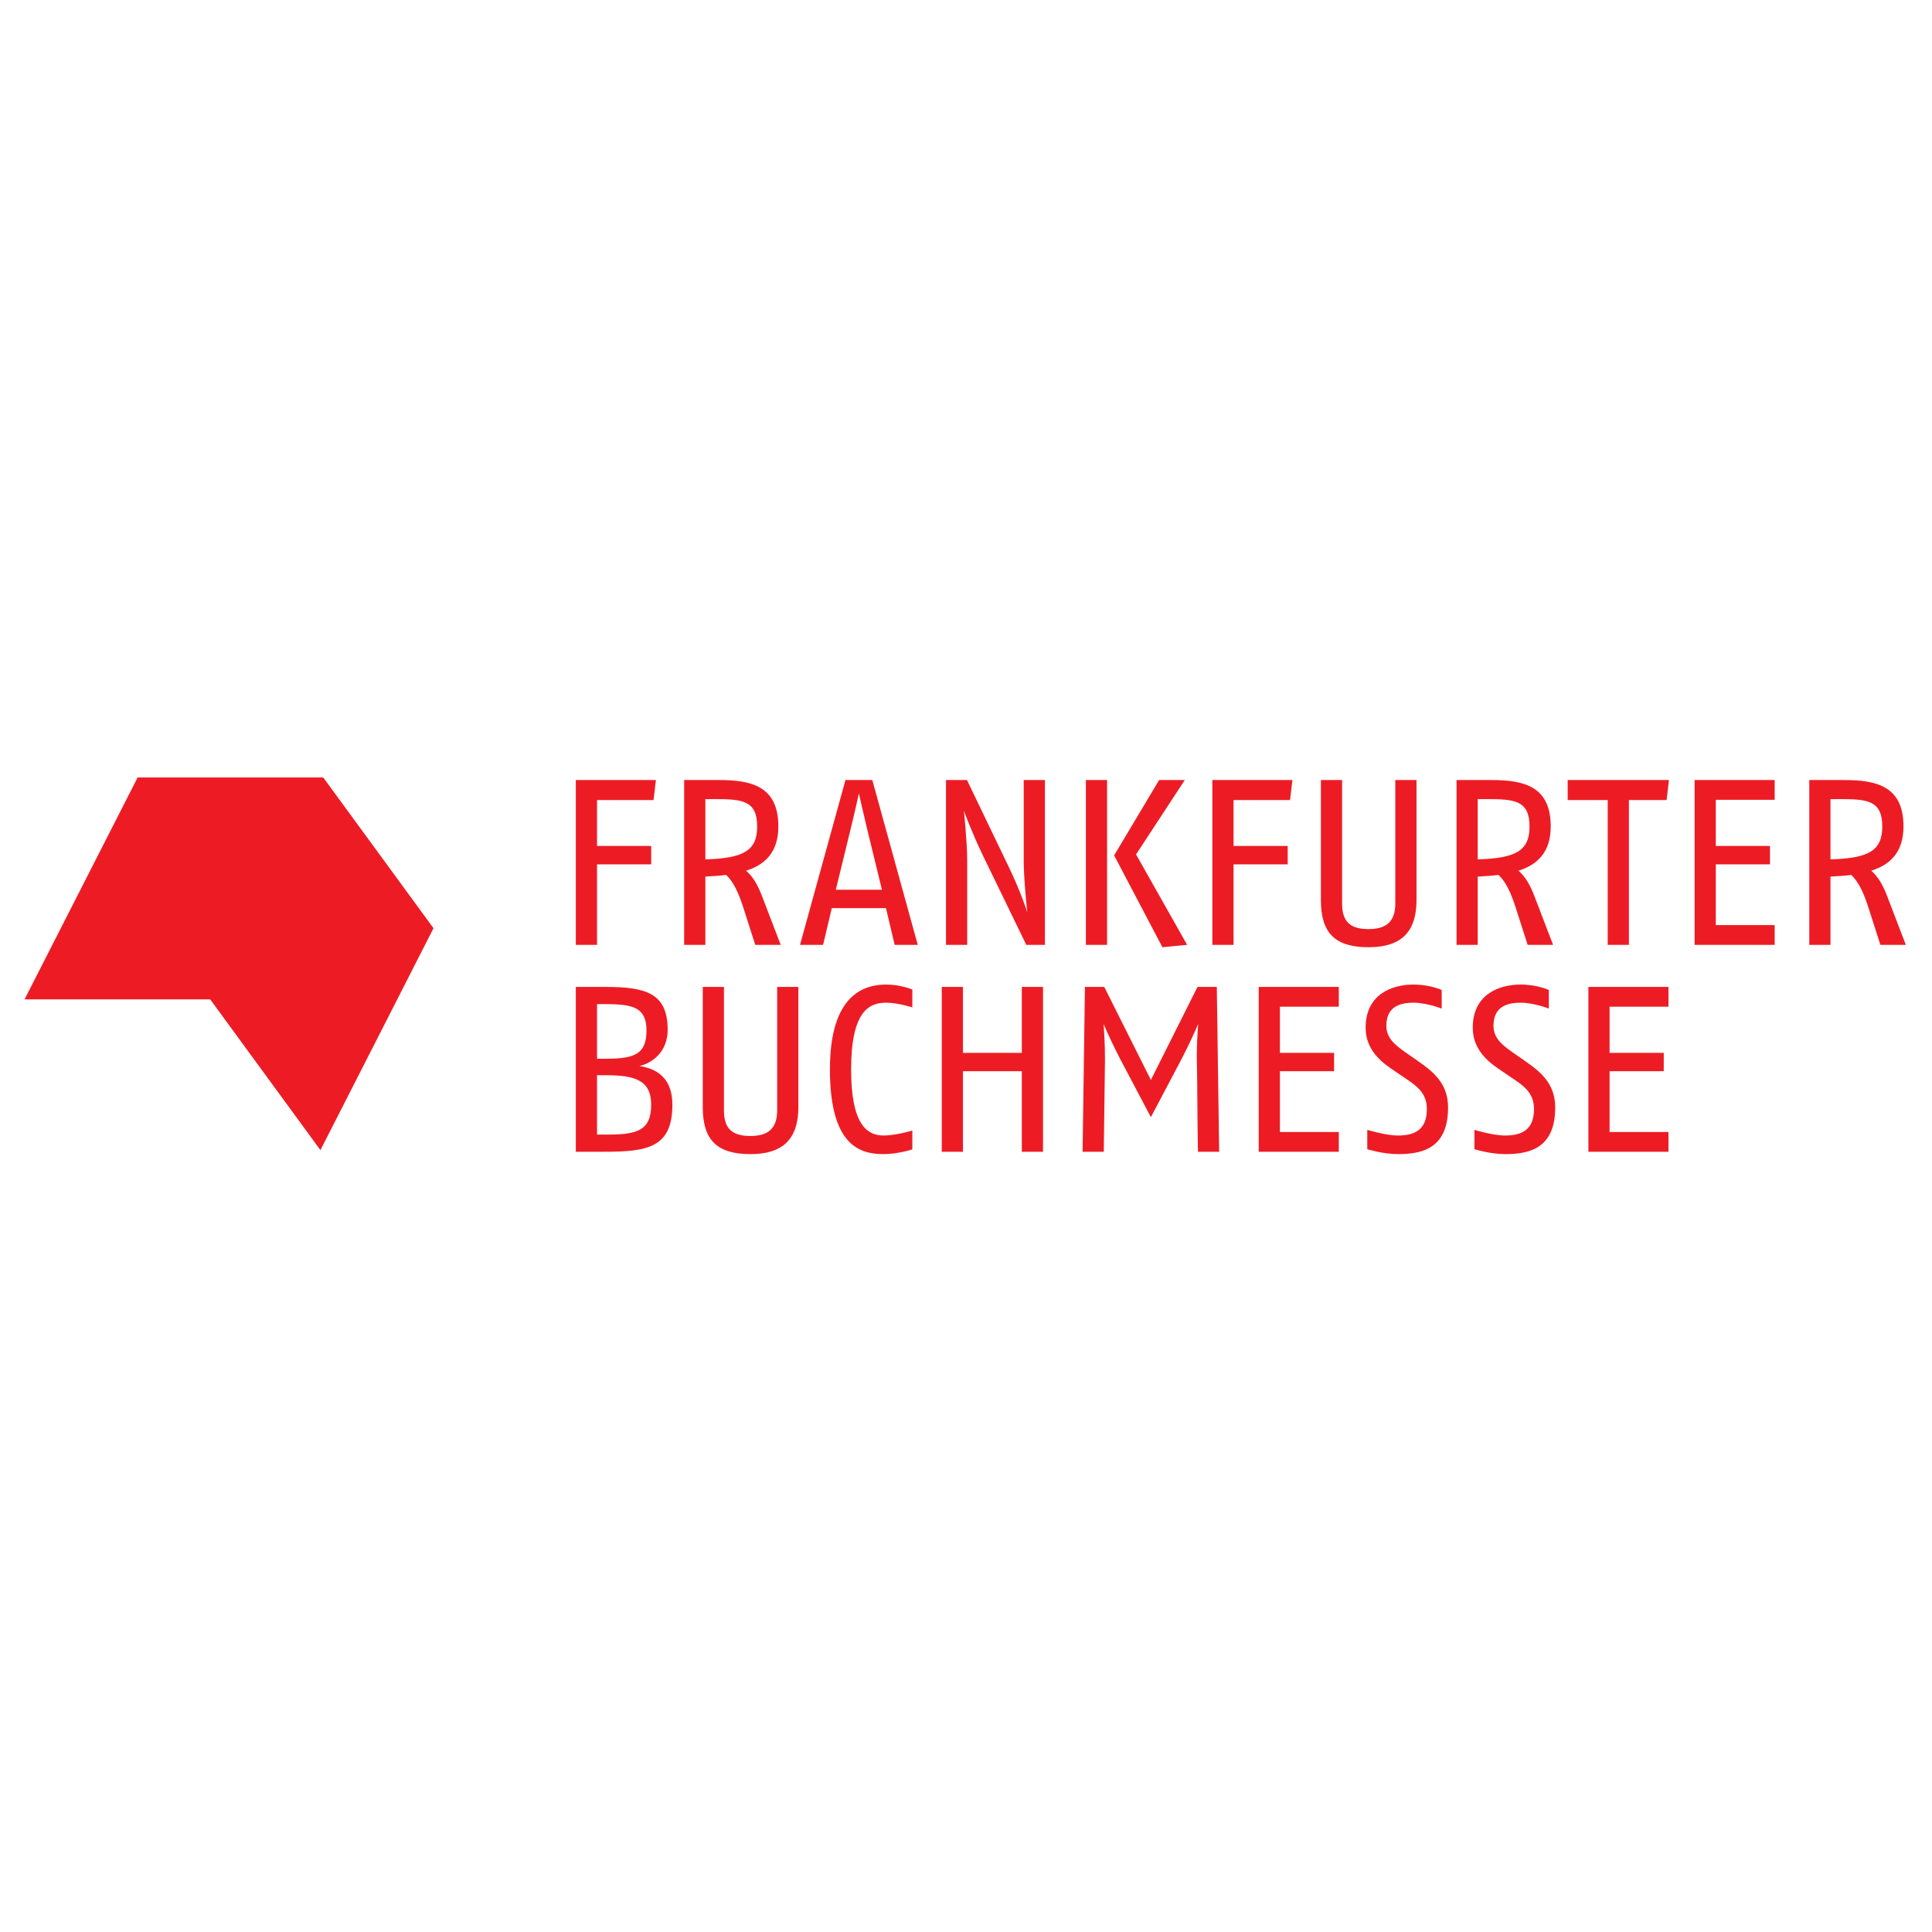 <?xml version="1.0" encoding="UTF-8" standalone="no"?>
<!DOCTYPE svg PUBLIC "-//W3C//DTD SVG 1.1//EN" "http://www.w3.org/Graphics/SVG/1.1/DTD/svg11.dtd">
<svg width="100%" height="100%" viewBox="0 0 550 550" version="1.1" xmlns="http://www.w3.org/2000/svg" xmlns:xlink="http://www.w3.org/1999/xlink" xml:space="preserve" xmlns:serif="http://www.serif.com/" style="fill-rule:evenodd;clip-rule:evenodd;stroke-linejoin:round;stroke-miterlimit:1.414;">
    <g transform="matrix(4.167,0,0,4.167,4.447,249.737)">
        <g>
            <g transform="matrix(0.461,0,0,0.461,-1.68,-9.48)">
                <path d="M273.991,8.983L272.597,8.983L272.597,17.916C278.284,17.742 280.272,16.625 280.272,13.031C280.272,9.158 278.005,8.983 273.991,8.983ZM279.993,30.584L278.214,25.036C277.585,23.082 276.817,21.266 275.667,20.219C274.655,20.359 273.644,20.394 272.597,20.464L272.597,30.584L269.456,30.584L269.456,6.156L274.585,6.156C279.366,6.156 283.413,7.029 283.413,13.031C283.413,16.87 281.425,18.719 278.632,19.591C279.679,20.498 280.378,21.72 281.075,23.57L283.763,30.584L279.993,30.584ZM252.46,30.584L252.46,6.156L264.325,6.156L264.325,9.087L255.601,9.087L255.601,15.927L263.628,15.927L263.628,18.649L255.601,18.649L255.601,27.653L264.325,27.653L264.325,30.584L252.46,30.584ZM248.308,9.123L242.724,9.123L242.724,30.584L239.583,30.584L239.583,9.123L233.651,9.123L233.651,6.156L248.657,6.156L248.308,9.123ZM221.716,8.983L220.319,8.983L220.319,17.916C226.009,17.742 227.997,16.625 227.997,13.031C227.997,9.158 225.729,8.983 221.716,8.983ZM227.718,30.584L225.938,25.036C225.312,23.082 224.544,21.266 223.392,20.219C222.38,20.359 221.366,20.394 220.319,20.464L220.319,30.584L217.181,30.584L217.181,6.156L222.31,6.156C227.091,6.156 231.138,7.029 231.138,13.031C231.138,16.87 229.149,18.719 226.358,19.591C227.405,20.498 228.103,21.72 228.8,23.57L231.487,30.584L227.718,30.584ZM204.163,30.933C199.208,30.933 197.079,28.873 197.079,23.954L197.079,6.156L200.22,6.156L200.22,24.477C200.22,27.199 201.476,28.247 204.163,28.247C206.642,28.247 208.106,27.234 208.106,24.477L208.106,6.156L211.247,6.156L211.247,23.954C211.247,28.735 208.909,30.933 204.163,30.933ZM192.507,9.123L184.132,9.123L184.132,15.927L192.159,15.927L192.159,18.649L184.132,18.649L184.132,30.584L180.991,30.584L180.991,6.156L192.856,6.156L192.507,9.123ZM173.593,30.933L166.438,17.323L173.104,6.156L176.909,6.156L169.685,17.183L177.257,30.584L173.593,30.933ZM162.251,30.584L162.251,6.156L165.392,6.156L165.392,30.584L162.251,30.584ZM153.423,30.584L146.966,17.289C145.396,14.042 144.175,10.728 144.175,10.728C144.175,10.728 144.663,15.439 144.663,18.056L144.663,30.584L141.522,30.584L141.522,6.156L144.628,6.156L150.771,18.928C152.726,22.976 153.562,25.768 153.562,25.768C153.562,25.768 153.038,20.848 153.038,18.161L153.038,6.156L156.179,6.156L156.179,30.584L153.423,30.584ZM129.867,13.554C129.308,11.216 128.61,8.145 128.61,8.145C128.61,8.145 127.948,11.181 127.354,13.554L125.191,22.418L132.031,22.418L129.867,13.554ZM133.915,30.584L132.624,25.14L124.597,25.14L123.306,30.584L119.886,30.584L126.622,6.156L130.6,6.156L137.335,30.584L133.915,30.584ZM107.253,8.983L105.858,8.983L105.858,17.916C111.546,17.742 113.536,16.625 113.536,13.031C113.536,9.158 111.267,8.983 107.253,8.983ZM113.256,30.584L111.477,25.036C110.848,23.082 110.081,21.266 108.929,20.219C107.917,20.359 106.905,20.394 105.858,20.464L105.858,30.584L102.717,30.584L102.717,6.156L107.847,6.156C112.627,6.156 116.676,7.029 116.676,13.031C116.676,16.87 114.687,18.719 111.895,19.591C112.942,20.498 113.64,21.72 114.338,23.57L117.025,30.584L113.256,30.584ZM98.181,9.123L89.805,9.123L89.805,15.927L97.831,15.927L97.831,18.649L89.805,18.649L89.805,30.584L86.664,30.584L86.664,6.156L98.529,6.156L98.181,9.123Z" style="fill:rgb(237,28,36);fill-rule:nonzero;"/>
            </g>
            <g transform="matrix(0.461,0,0,0.461,-1.68,-9.48)">
                <path d="M236.72,61.244L236.72,36.816L248.585,36.816L248.585,39.748L239.862,39.748L239.862,46.586L247.888,46.586L247.888,49.309L239.862,49.309L239.862,58.313L248.585,58.313L248.585,61.244L236.72,61.244ZM224.437,61.593C222.099,61.593 219.831,60.86 219.831,60.86L219.831,57.998C219.831,57.998 222.552,58.836 224.366,58.836C226.704,58.836 228.659,58.103 228.659,54.927C228.659,52.764 227.438,51.681 225.833,50.6L223.319,48.89C221.331,47.53 219.585,45.715 219.585,42.854C219.585,37.933 223.46,36.466 226.671,36.466C229.147,36.466 230.858,37.27 230.858,37.27L230.858,40.027C230.858,40.027 228.659,39.154 226.671,39.154C224.263,39.154 222.657,40.027 222.657,42.574C222.657,44.388 223.913,45.401 225.45,46.482L227.403,47.843C229.603,49.379 231.8,51.123 231.8,54.684C231.8,60.546 228.241,61.593 224.437,61.593ZM208.56,61.593C206.222,61.593 203.952,60.86 203.952,60.86L203.952,57.998C203.952,57.998 206.675,58.836 208.489,58.836C210.827,58.836 212.782,58.103 212.782,54.927C212.782,52.764 211.56,51.681 209.954,50.6L207.442,48.89C205.454,47.53 203.708,45.715 203.708,42.854C203.708,37.933 207.581,36.466 210.792,36.466C213.271,36.466 214.979,37.27 214.979,37.27L214.979,40.027C214.979,40.027 212.782,39.154 210.792,39.154C208.384,39.154 206.78,40.027 206.78,42.574C206.78,44.388 208.036,45.401 209.571,46.482L211.524,47.843C213.724,49.379 215.923,51.123 215.923,54.684C215.923,60.546 212.362,61.593 208.56,61.593ZM187.864,61.244L187.864,36.816L199.731,36.816L199.731,39.748L191.005,39.748L191.005,46.586L199.032,46.586L199.032,49.309L191.005,49.309L191.005,58.313L199.731,58.313L199.731,61.244L187.864,61.244ZM178.862,61.244C178.757,56.533 178.792,51.891 178.688,47.18C178.688,45.505 178.792,43.551 178.897,42.294C178.339,43.656 177.151,46.098 176.489,47.389L171.882,56.115L167.276,47.389C166.614,46.098 165.427,43.656 164.868,42.294C164.974,43.551 165.077,45.505 165.077,47.18L165.077,47.913L164.903,61.244L161.763,61.244L162.11,36.816L164.974,36.816L171.882,50.6L178.792,36.816L181.653,36.816L182.003,61.244L178.862,61.244ZM152.759,61.244L152.759,49.309L144.034,49.309L144.034,61.244L140.894,61.244L140.894,36.816L144.034,36.816L144.034,46.586L152.759,46.586L152.759,36.816L155.899,36.816L155.899,61.244L152.759,61.244ZM132.275,61.593C128.854,61.593 124.318,60.441 124.318,49.03C124.318,37.723 129.587,36.466 132.693,36.466C134.788,36.466 136.532,37.2 136.532,37.2L136.532,39.852C136.532,39.852 134.438,39.154 132.624,39.154C130.181,39.154 127.459,40.34 127.459,49.03C127.459,57.022 129.692,58.836 132.275,58.836C134.054,58.836 136.532,58.103 136.532,58.103L136.532,60.894C136.532,60.894 134.369,61.593 132.275,61.593ZM112.558,61.593C107.603,61.593 105.474,59.534 105.474,54.614L105.474,36.816L108.615,36.816L108.615,55.137C108.615,57.859 109.871,58.906 112.558,58.906C115.036,58.906 116.501,57.893 116.501,55.137L116.501,36.816L119.642,36.816L119.642,54.614C119.642,59.394 117.304,61.593 112.558,61.593ZM91.096,49.903L89.805,49.903L89.805,58.697L91.34,58.697C95.702,58.697 97.831,58.138 97.831,54.264C97.831,50.566 95.283,49.903 91.096,49.903ZM91.026,39.364L89.805,39.364L89.805,47.459L91.096,47.459C95.389,47.459 97.134,46.762 97.134,43.272C97.134,39.887 95.214,39.364 91.026,39.364ZM90.747,61.244L86.664,61.244L86.664,36.816L91.096,36.816C97.064,36.816 100.275,37.758 100.275,43.167C100.275,46.273 98.181,48.053 96.086,48.541C98.704,48.925 100.972,50.356 100.972,54.264C100.972,60.72 97.168,61.244 90.747,61.244Z" style="fill:rgb(237,28,36);fill-rule:nonzero;"/>
            </g>
            <g transform="matrix(0.461,0,0,0.461,-1.68,-9.48)">
                <path d="M48.814,61L32.478,38.659L4.969,38.659L21.724,5.778L49.231,5.778L65.573,28.116L48.814,61Z" style="fill:rgb(237,28,36);fill-rule:nonzero;"/>
            </g>
        </g>
    </g>
</svg>
